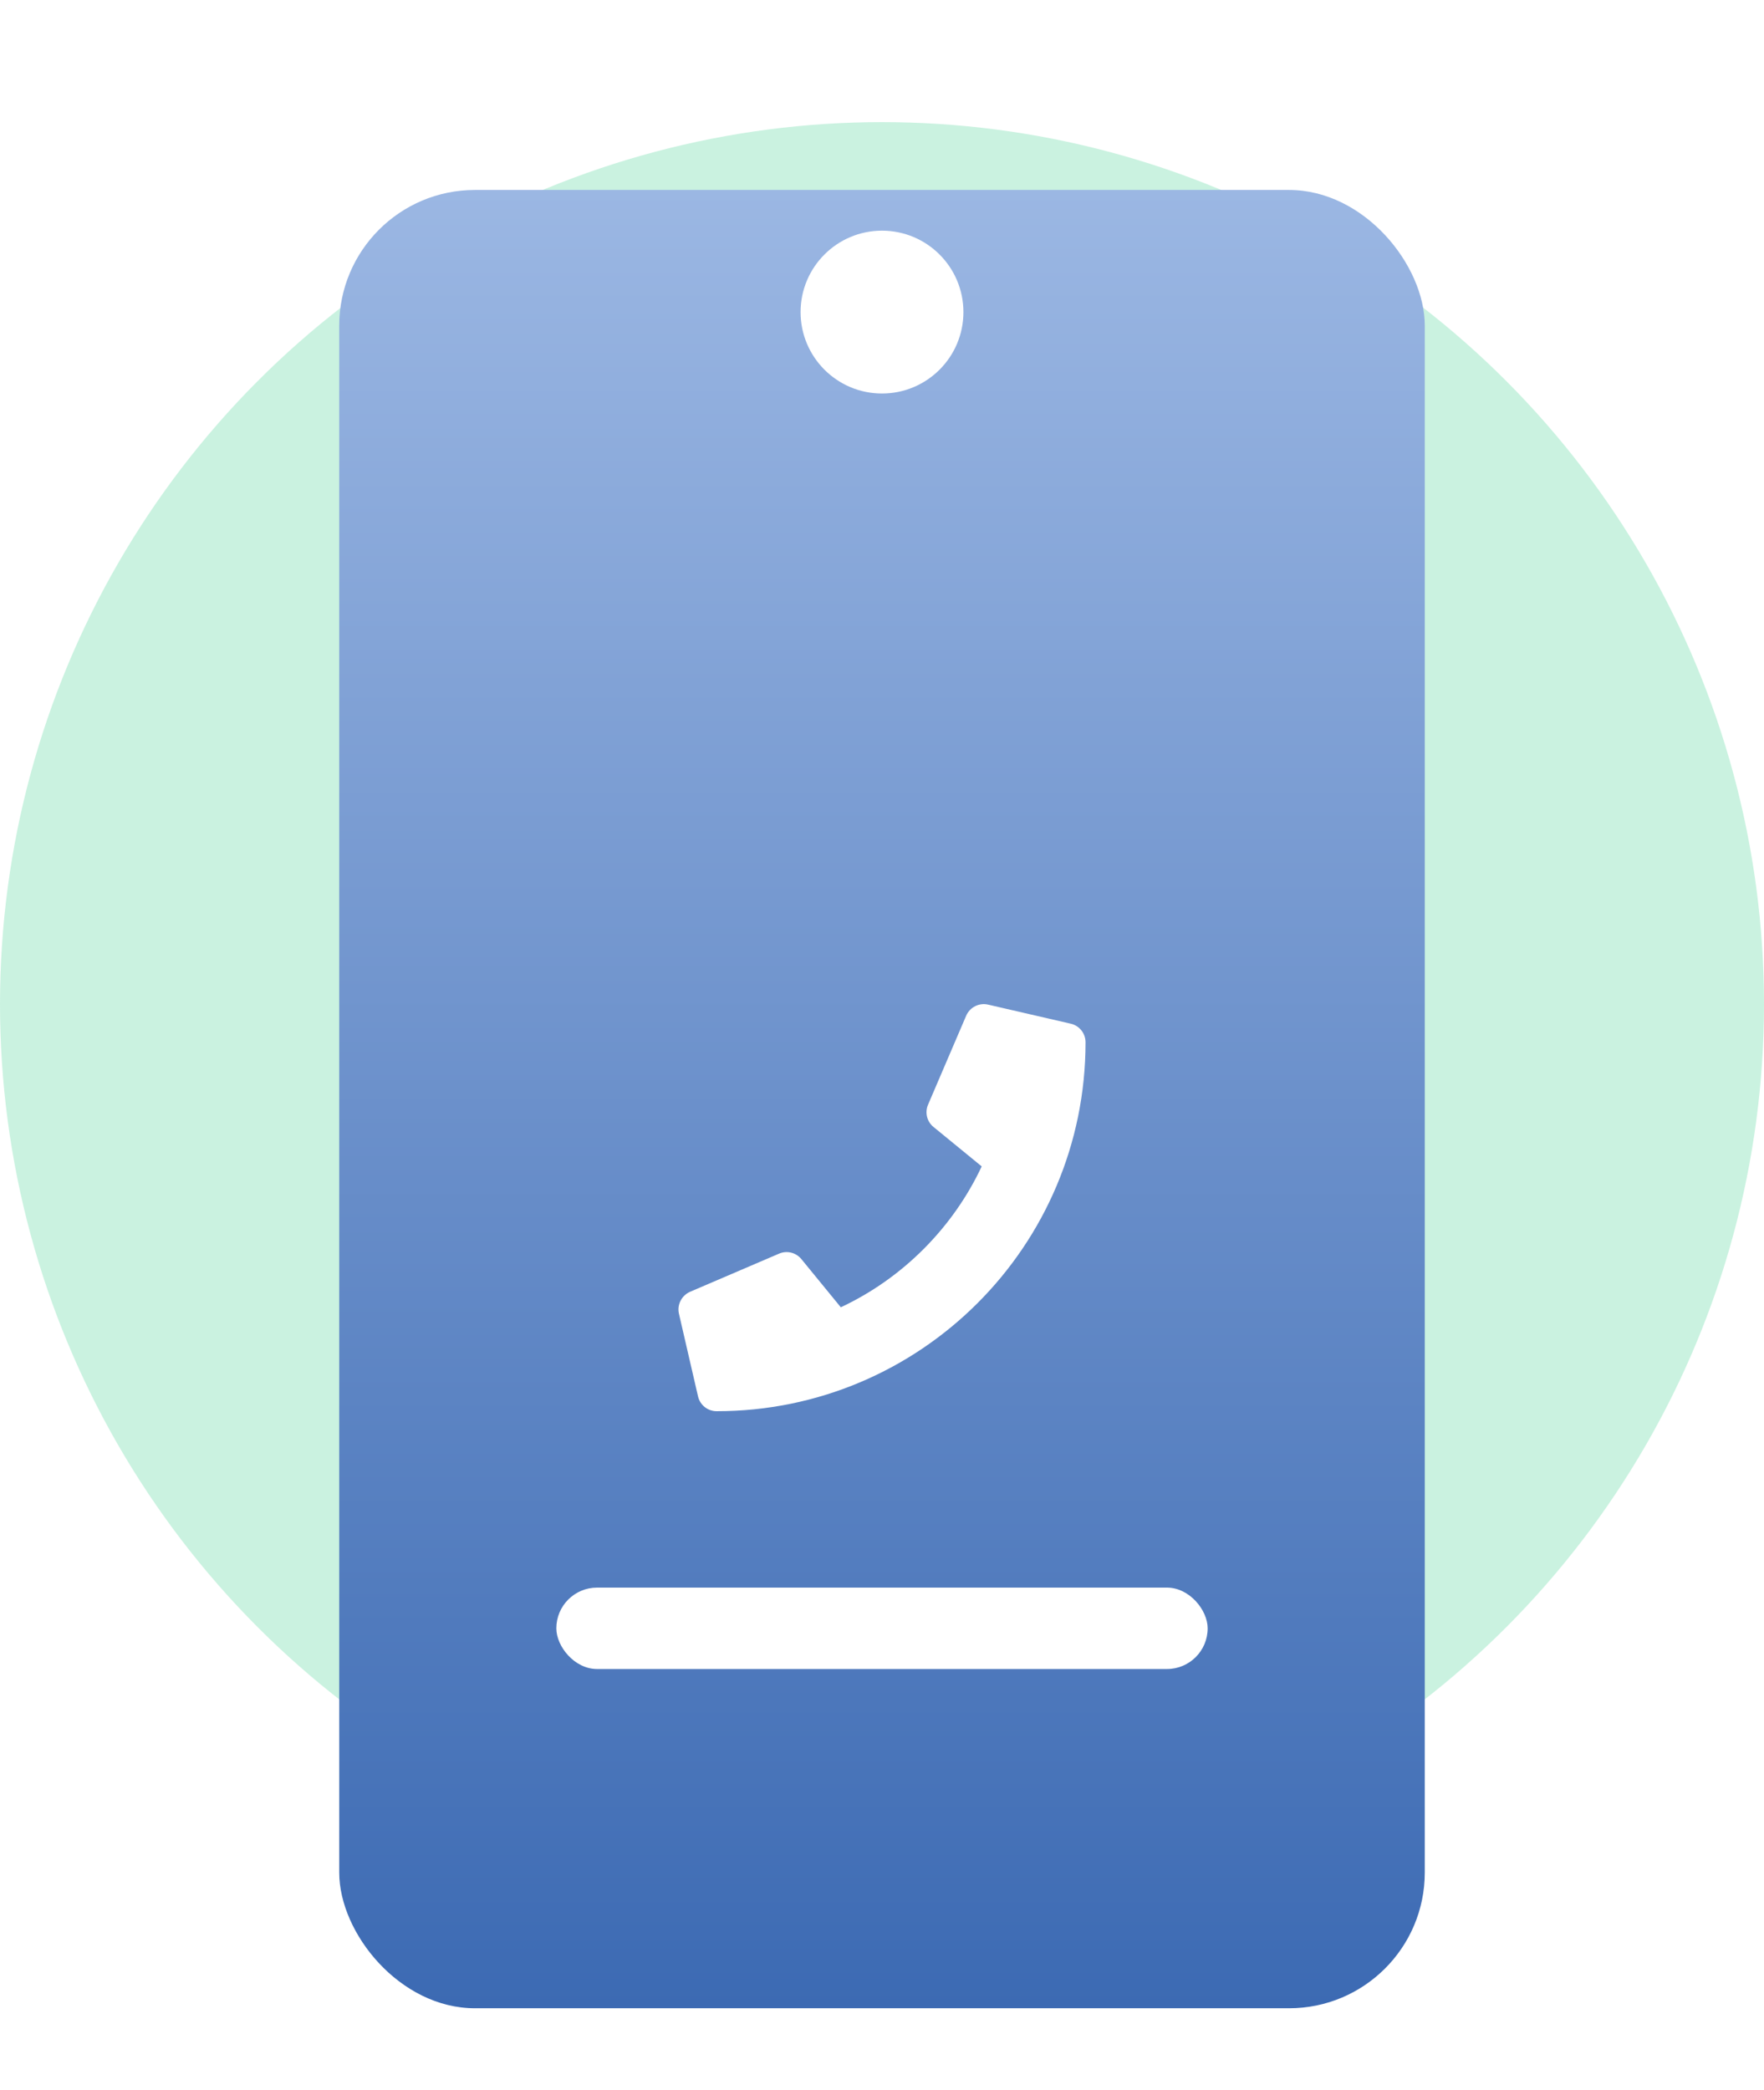 <svg width="130" height="154" viewBox="0 0 130 154" fill="none" xmlns="http://www.w3.org/2000/svg">
<circle opacity="0.3" cx="65" cy="74" r="65" fill="#4DD397"/>
<g filter="url(#filter0_dii)">
<rect x="25" y="7" width="80" height="134" rx="10" fill="url(#paint0_linear)"/>
</g>
<path d="M78.91 75.442L72.817 74.036C72.154 73.883 71.475 74.229 71.205 74.85L68.393 81.413C68.147 81.987 68.311 82.661 68.797 83.053L72.348 85.959C70.239 90.453 66.553 94.192 61.965 96.342L59.059 92.791C58.661 92.305 57.993 92.141 57.418 92.387L50.856 95.199C50.229 95.475 49.883 96.154 50.036 96.817L51.442 102.91C51.589 103.543 52.151 104 52.813 104C67.819 104 80 91.842 80 76.813C80 76.157 79.549 75.588 78.91 75.442Z" fill="white"/>
<rect x="41" y="117" width="48" height="6" rx="3" fill="white"/>
<circle cx="65" cy="23" r="6" fill="white"/>
<defs>
<filter id="filter0_dii" x="15" y="0" width="100" height="154" filterUnits="userSpaceOnUse" color-interpolation-filters="sRGB">
<feFlood flood-opacity="0" result="BackgroundImageFix"/>
<feColorMatrix in="SourceAlpha" type="matrix" values="0 0 0 0 0 0 0 0 0 0 0 0 0 0 0 0 0 0 127 0"/>
<feOffset dy="3"/>
<feGaussianBlur stdDeviation="5"/>
<feColorMatrix type="matrix" values="0 0 0 0 0.235 0 0 0 0 0.416 0 0 0 0 0.702 0 0 0 0.4 0"/>
<feBlend mode="normal" in2="BackgroundImageFix" result="effect1_dropShadow"/>
<feBlend mode="normal" in="SourceGraphic" in2="effect1_dropShadow" result="shape"/>
<feColorMatrix in="SourceAlpha" type="matrix" values="0 0 0 0 0 0 0 0 0 0 0 0 0 0 0 0 0 0 127 0" result="hardAlpha"/>
<feOffset dx="-5" dy="2"/>
<feGaussianBlur stdDeviation="7.5"/>
<feComposite in2="hardAlpha" operator="arithmetic" k2="-1" k3="1"/>
<feColorMatrix type="matrix" values="0 0 0 0 0 0 0 0 0 0 0 0 0 0 0 0 0 0 0.15 0"/>
<feBlend mode="normal" in2="shape" result="effect2_innerShadow"/>
<feColorMatrix in="SourceAlpha" type="matrix" values="0 0 0 0 0 0 0 0 0 0 0 0 0 0 0 0 0 0 127 0" result="hardAlpha"/>
<feOffset dx="5" dy="2"/>
<feGaussianBlur stdDeviation="7.5"/>
<feComposite in2="hardAlpha" operator="arithmetic" k2="-1" k3="1"/>
<feColorMatrix type="matrix" values="0 0 0 0 1 0 0 0 0 1 0 0 0 0 1 0 0 0 0.6 0"/>
<feBlend mode="normal" in2="effect2_innerShadow" result="effect3_innerShadow"/>
</filter>
<linearGradient id="paint0_linear" x1="65" y1="7" x2="65" y2="141" gradientUnits="userSpaceOnUse">
<stop stop-color="#9BB7E3"/>
<stop offset="1" stop-color="#3C6AB3"/>
</linearGradient>
</defs>
</svg>
